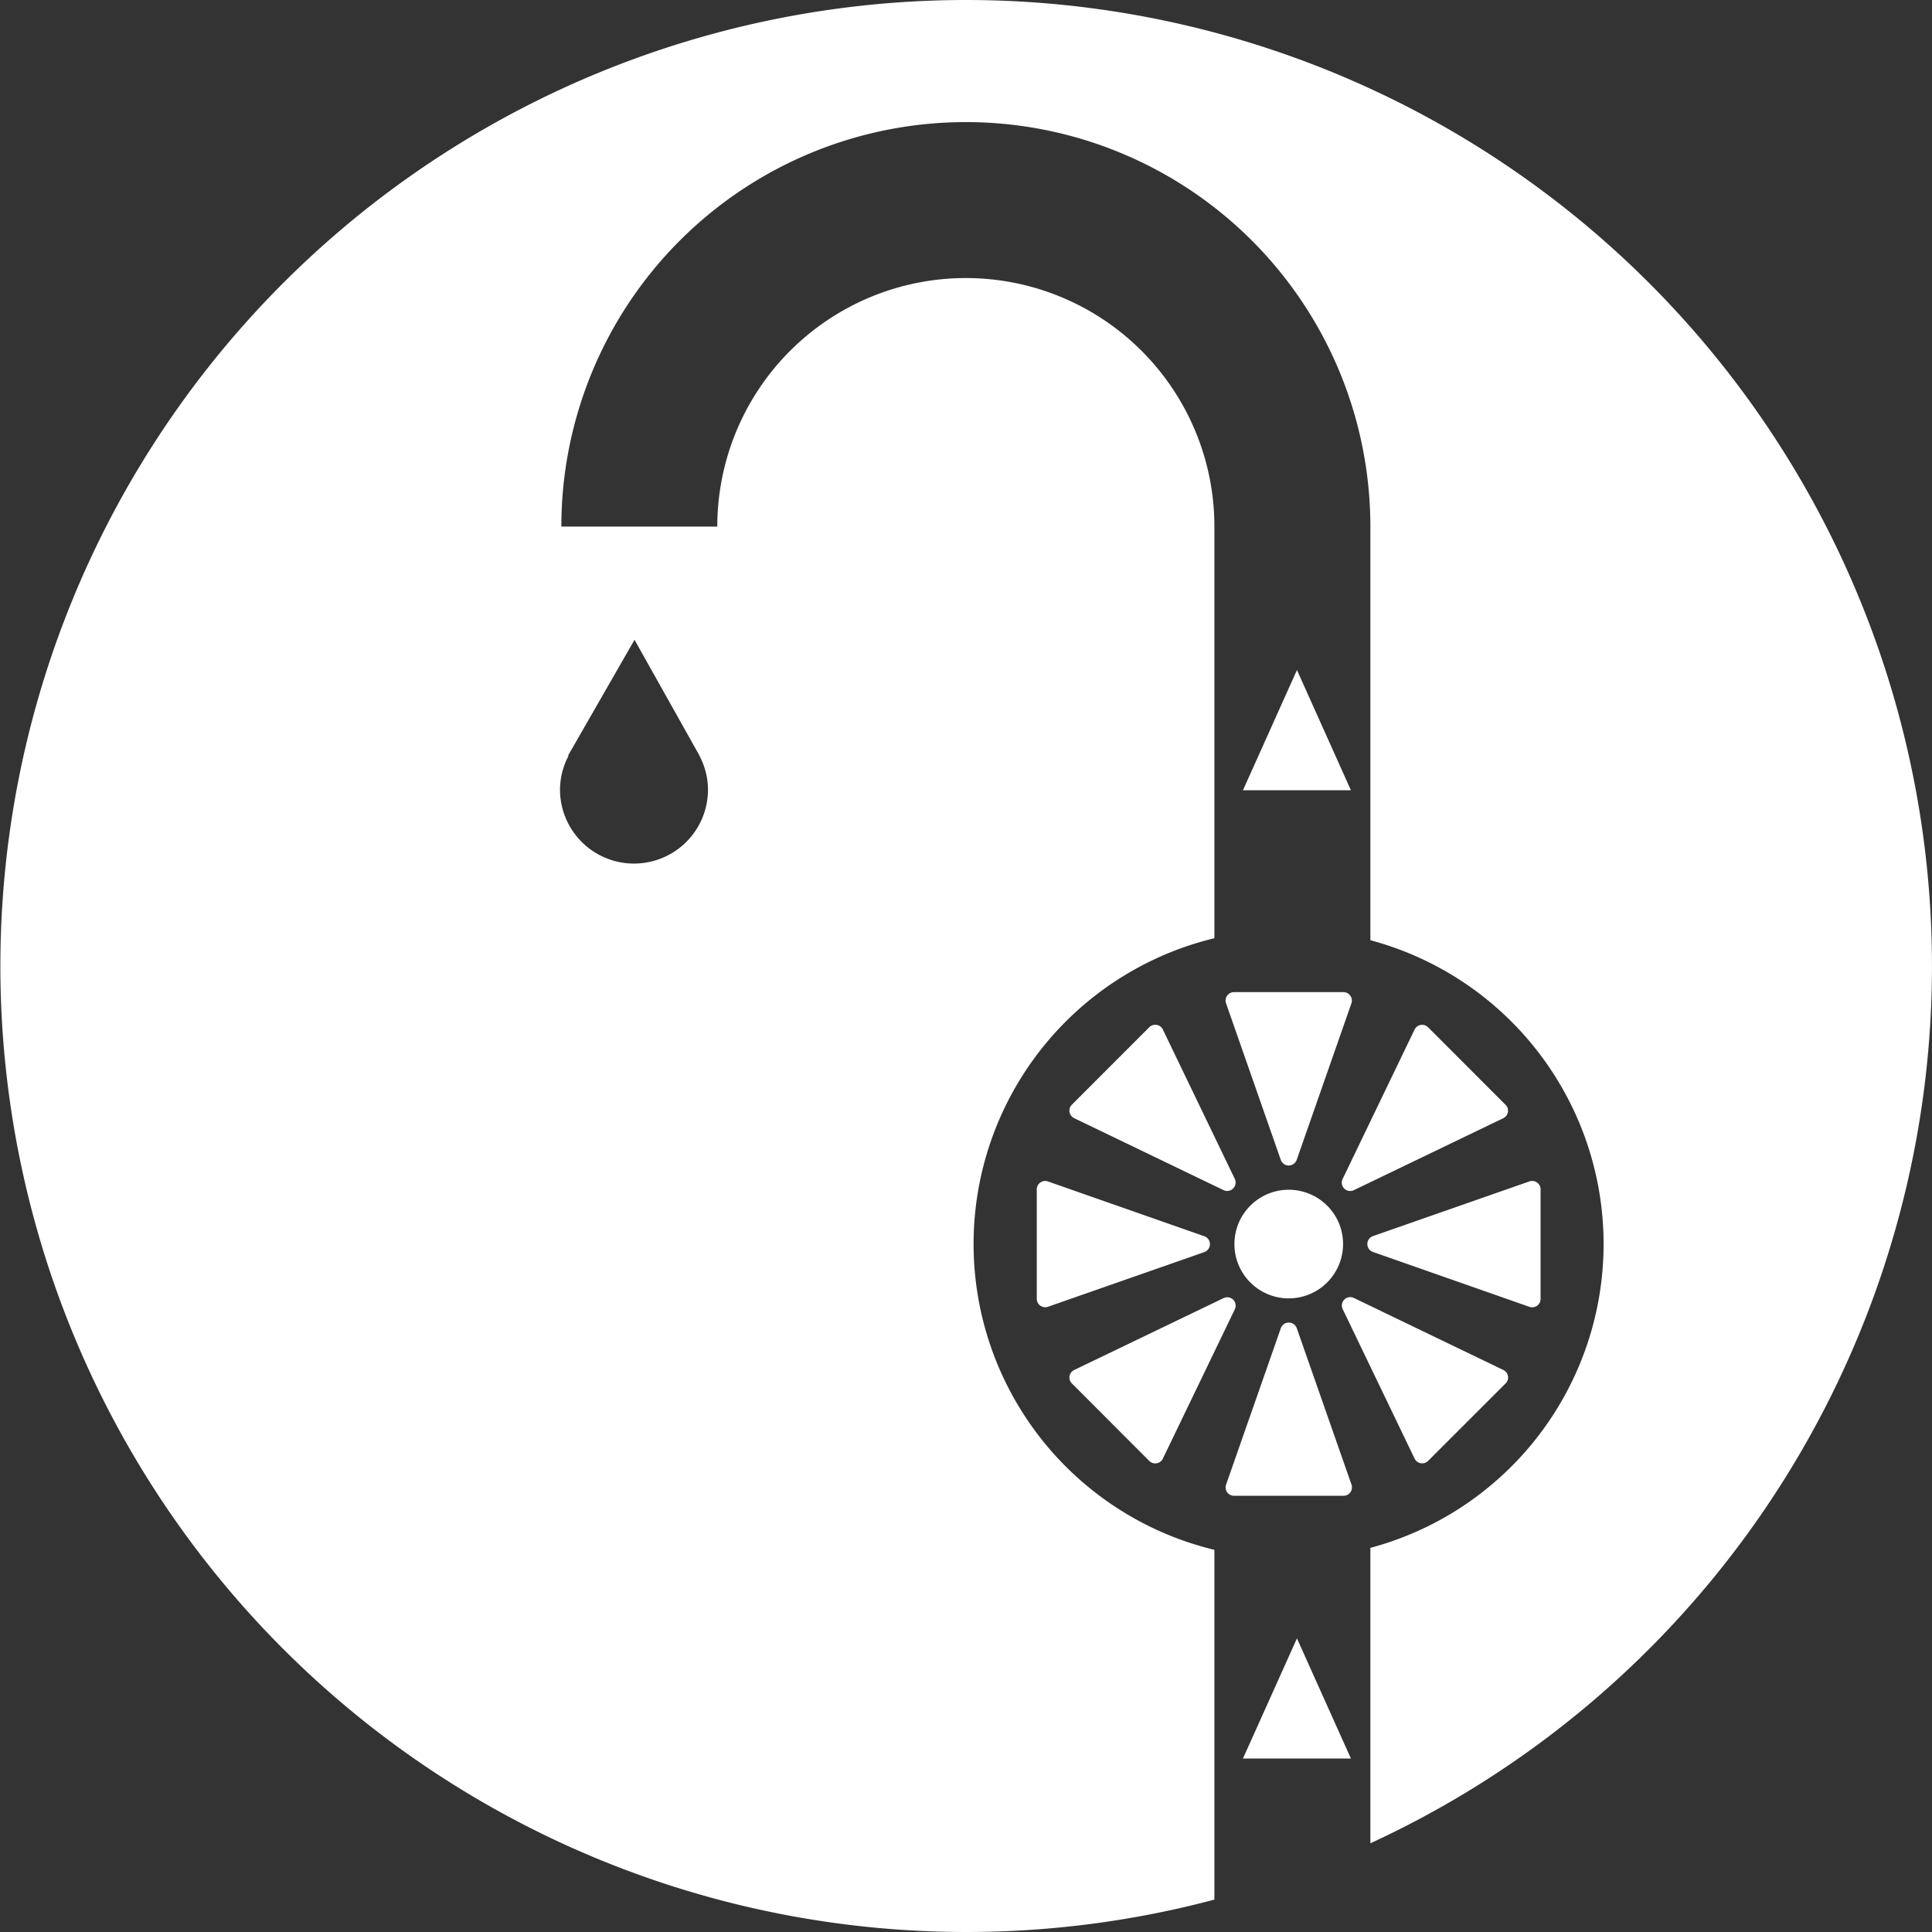 <svg xmlns="http://www.w3.org/2000/svg" width="63" height="63.001" viewBox="0 0 63 63.001">
  <rect x="0" y="0" width="63" height="63.001" fill="#333333" stroke="none"/>
  <path id="パス_3669" data-name="パス 3669" d="M198.606,318.14a1.771,1.771,0,1,0,.959,2.314A1.767,1.767,0,0,0,198.606,318.14Zm3.427,8.632a.274.274,0,0,0,.44.075L205,324.321a.272.272,0,0,0,.078-.24.278.278,0,0,0-.153-.2l-4.871-2.347a.273.273,0,0,0-.365.365Zm3.993-4.984a.27.27,0,0,0,.115-.224v-3.572a.27.27,0,0,0-.115-.223.274.274,0,0,0-.251-.035l-5.1,1.783a.274.274,0,0,0,0,.517l5.1,1.788A.279.279,0,0,0,206.026,321.788ZM195.92,311.677a.266.266,0,0,0-.035.249l1.785,5.106a.274.274,0,0,0,.257.183.281.281,0,0,0,.261-.183l1.785-5.106a.276.276,0,0,0-.037-.249.272.272,0,0,0-.223-.116h-3.572A.275.275,0,0,0,195.92,311.677Zm2.008,10.659a.273.273,0,0,0-.257.184l-1.785,5.1a.27.27,0,0,0,.035.25.276.276,0,0,0,.223.115h3.572a.273.273,0,0,0,.223-.115.279.279,0,0,0,.037-.25l-1.785-5.1A.28.28,0,0,0,197.928,322.336Zm-4.546,4.513a.275.275,0,0,0,.442-.075l2.347-4.871a.276.276,0,0,0-.054-.313.273.273,0,0,0-.311-.052l-4.873,2.345a.275.275,0,0,0-.152.2.27.27,0,0,0,.077.238Zm-3.552-9.08a.271.271,0,0,0-.117.223v3.57a.275.275,0,0,0,.365.259l5.1-1.783a.278.278,0,0,0,.182-.259.274.274,0,0,0-.182-.257l-5.1-1.787A.271.271,0,0,0,189.829,317.769Zm12.644-5.061a.275.275,0,0,0-.442.075l-2.345,4.869a.274.274,0,0,0,.365.367l4.871-2.345a.284.284,0,0,0,.153-.2.272.272,0,0,0-.078-.24Zm-8.852-.08a.282.282,0,0,0-.24.077l-2.524,2.526a.272.272,0,0,0-.077.24.275.275,0,0,0,.152.2l4.871,2.347a.275.275,0,0,0,.367-.365l-2.347-4.873A.274.274,0,0,0,193.622,312.628Zm4.575-11.57-1.761,3.921h3.521Zm-1.761,35.495h3.521l-1.76-3.919Zm-9.031-57.344a31.5,31.5,0,1,0,8.1,61.944V329.747a10.258,10.258,0,0,1,0-19.944V296.381a8.105,8.105,0,0,0-16.21,0h-5.085a13.19,13.19,0,1,1,26.381,0v13.487a10.256,10.256,0,0,1,0,19.815v9.633a31.5,31.5,0,0,0-13.189-60.107Zm-12.977,24.64,2.168-3.777,2.119,3.777h-.005a2.38,2.38,0,0,1,.282,1.107,2.413,2.413,0,0,1-4.826,0,2.38,2.38,0,0,1,.282-1.107Z" transform="translate(-155.905 -279.209)" fill="#fff"/>
</svg>

